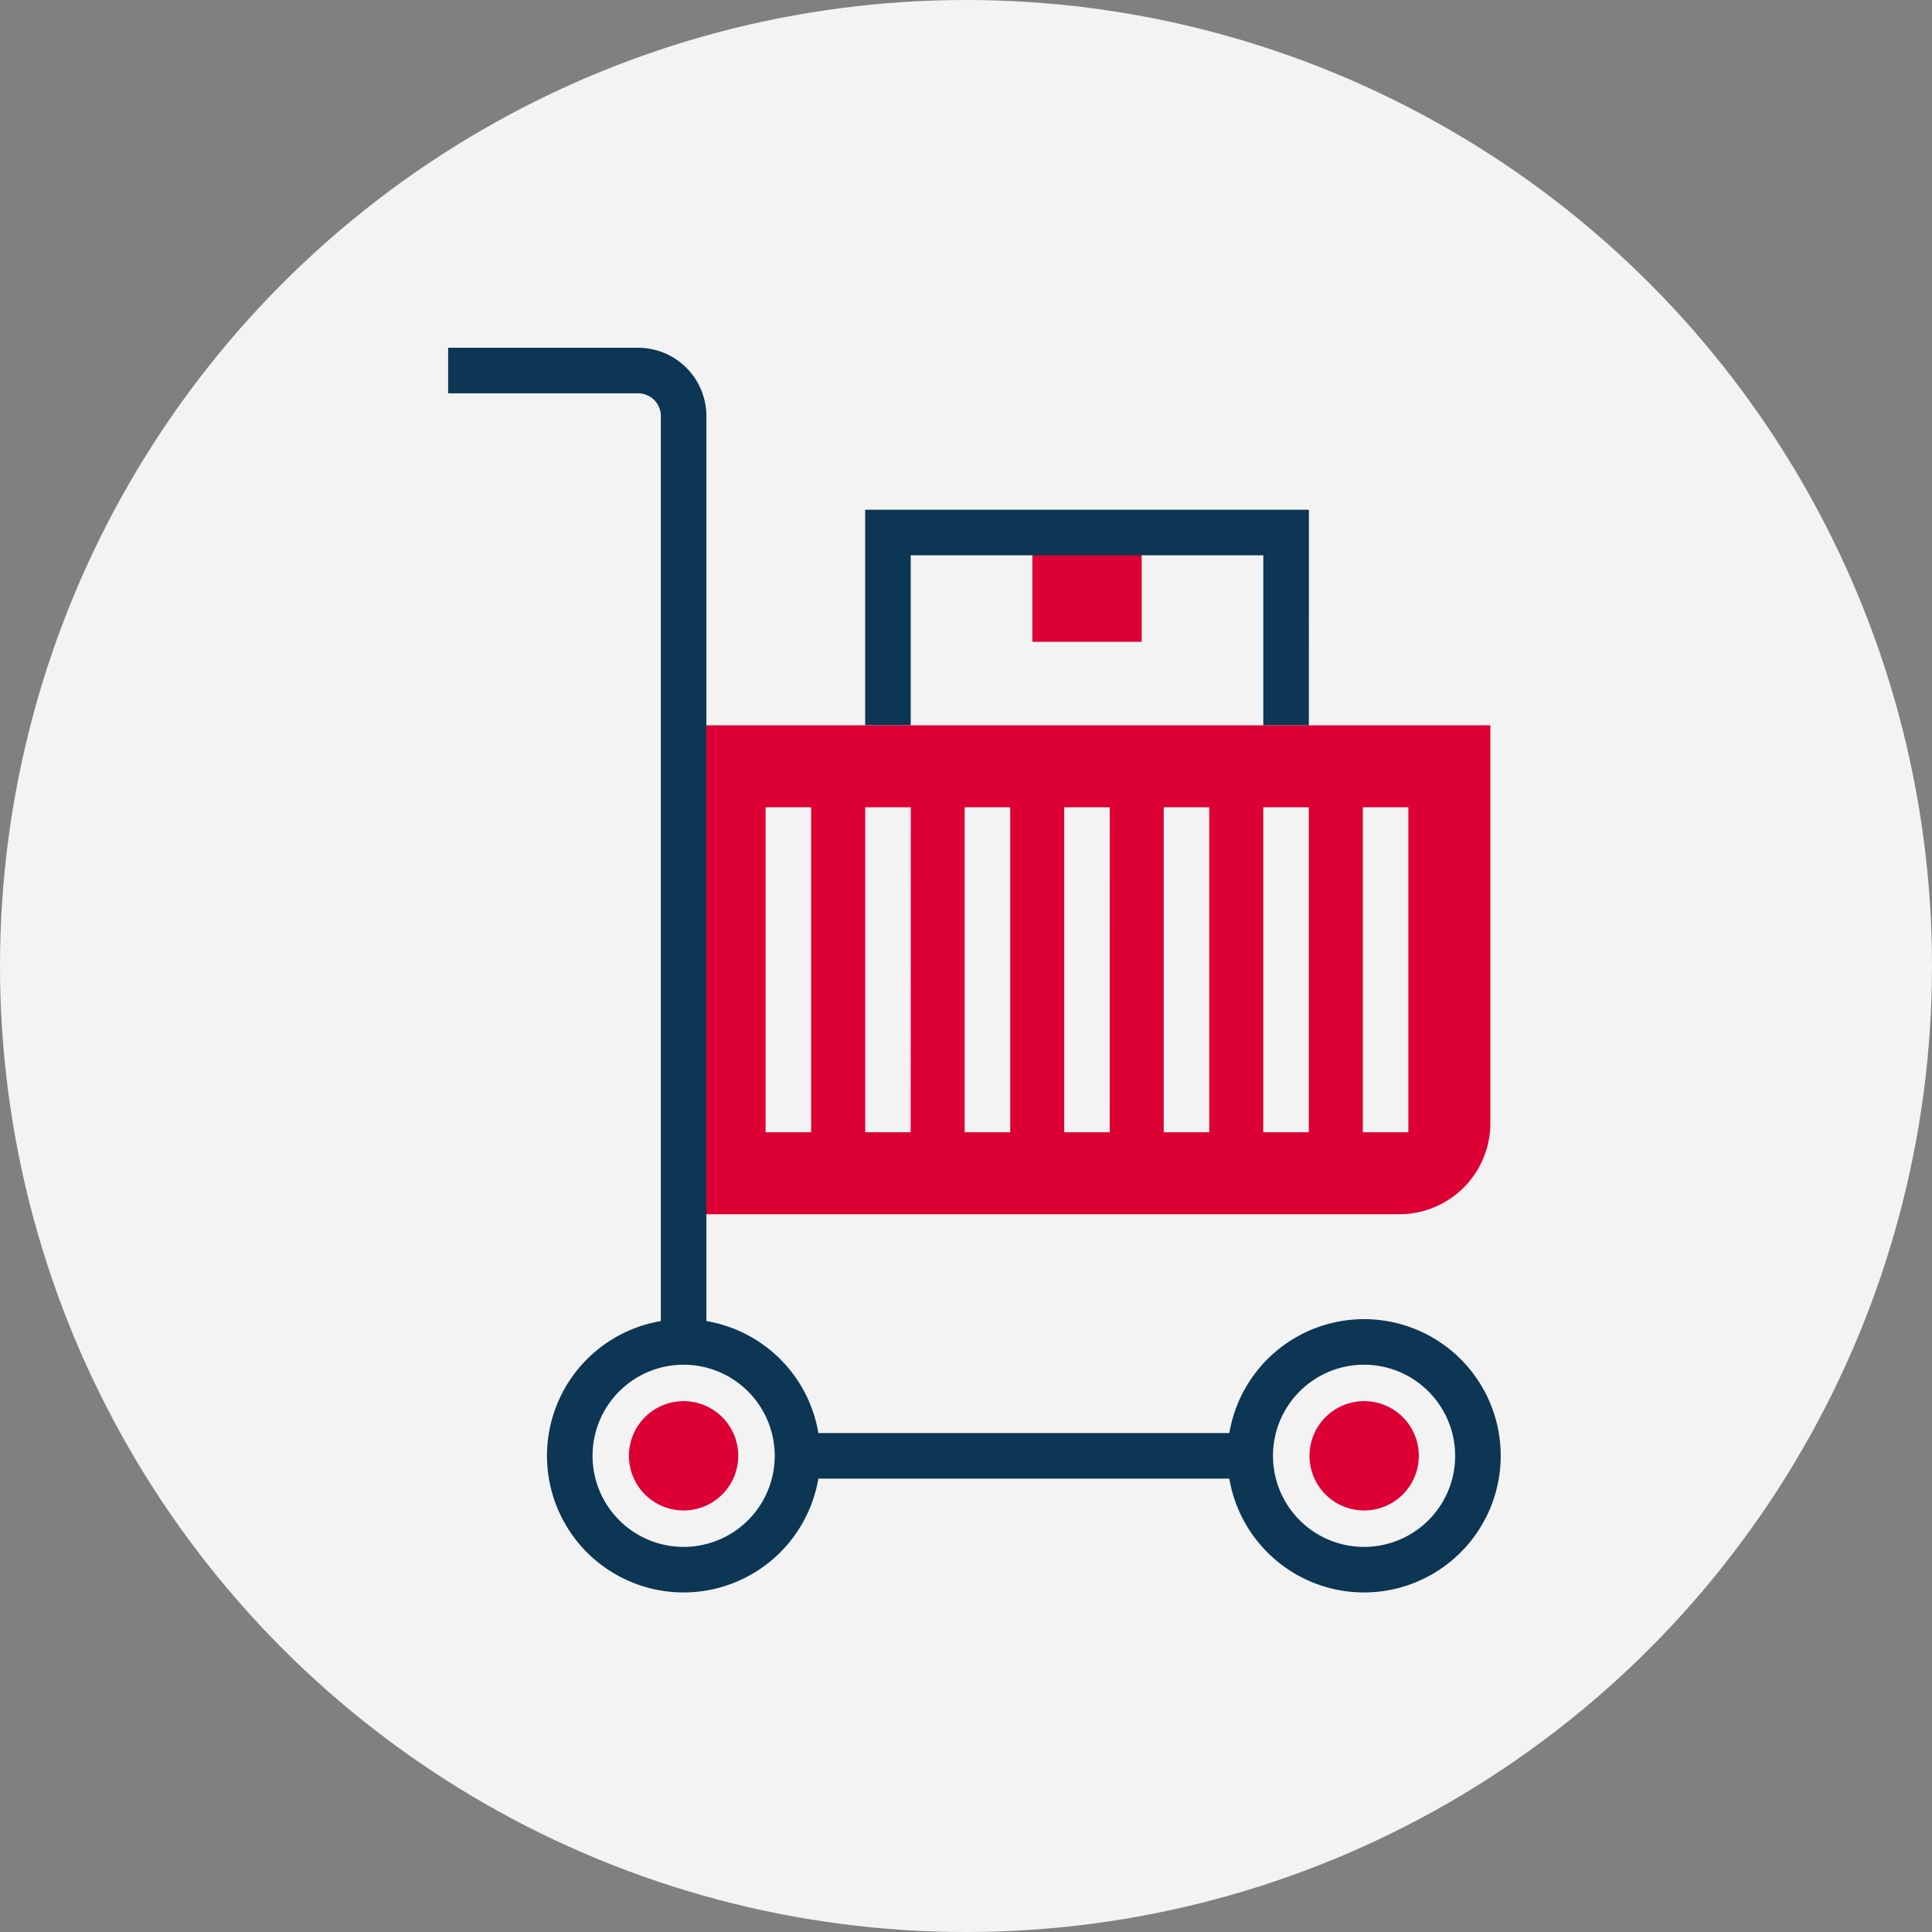 <svg xmlns="http://www.w3.org/2000/svg" width="100" height="100" viewBox="0 0 100 100">
  <rect x="0" y="0" width="100" height="100" fill="#808080" stroke="none"/>
  <defs>
    <style>
      .cls-1 {
        fill: #f3f3f3;
      }

      .cls-2 {
        fill: #dc0034;
      }

      .cls-3 {
        fill: #0c3653;
      }
    </style>
  </defs>
  <g id="Group_10225" data-name="Group 10225" transform="translate(0.028)">
    <circle id="Ellipse_357" data-name="Ellipse 357" class="cls-1" cx="50" cy="50" r="50" transform="translate(-0.028)"/>
    <g id="Group_10211" data-name="Group 10211" transform="translate(23.167 18)">
      <g id="Group_10208" data-name="Group 10208" transform="translate(21.586 8.384)">
        <rect id="Rectangle_587" data-name="Rectangle 587" class="cls-2" width="5.658" height="5.658" transform="translate(8.654 1.178)"/>
        <path id="Path_8902" data-name="Path 8902" class="cls-3" d="M1690.882,493.82h-2.358v-8.8h-18.251v8.8h-2.357V482.664h22.967Z" transform="translate(-1667.916 -482.664)"/>
      </g>
      <path id="Path_8903" data-name="Path 8903" class="cls-2" d="M1649.6,504.41v25.308h37.042a4.714,4.714,0,0,0,4.715-4.715V504.41Zm6.6,21.064h-2.357V508.653h2.357Zm5.152,0H1659V508.653h2.357Zm5.152,0h-2.358v-16.82h2.358Zm5.151,0H1669.3V508.653h2.357Zm5.153,0h-2.358v-16.82h2.358Zm5.152,0h-2.357V508.653h2.357Zm5.152,0h-2.358V508.653h2.358Z" transform="translate(-1637.411 -484.869)"/>
      <path id="Path_8904" data-name="Path 8904" class="cls-3" d="M1639.207,517.782h-2.357V469.857a1.179,1.179,0,0,0-1.179-1.178h-9.831v-2.358h9.831a3.536,3.536,0,0,1,3.536,3.536Z" transform="translate(-1625.84 -466.321)"/>
      <rect id="Rectangle_588" data-name="Rectangle 588" class="cls-3" width="23.433" height="2.358" transform="translate(18.083 56.175)"/>
      <g id="Group_10209" data-name="Group 10209" transform="translate(40.337 50.28)">
        <path id="Path_8905" data-name="Path 8905" class="cls-3" d="M1711.538,578.473a7.073,7.073,0,1,1,7.073-7.073A7.08,7.08,0,0,1,1711.538,578.473Zm0-11.788a4.715,4.715,0,1,0,4.715,4.715A4.721,4.721,0,0,0,1711.538,566.685Z" transform="translate(-1704.466 -564.328)"/>
        <path id="Path_8906" data-name="Path 8906" class="cls-2" d="M1718.4,575.428a2.829,2.829,0,1,1-2.829-2.829A2.829,2.829,0,0,1,1718.4,575.428Z" transform="translate(-1708.494 -568.356)"/>
      </g>
      <g id="Group_10210" data-name="Group 10210" transform="translate(5.117 50.28)">
        <path id="Path_8907" data-name="Path 8907" class="cls-3" d="M1642.888,578.473a7.073,7.073,0,1,1,7.073-7.073A7.08,7.08,0,0,1,1642.888,578.473Zm0-11.788a4.715,4.715,0,1,0,4.715,4.715A4.721,4.721,0,0,0,1642.888,566.685Z" transform="translate(-1635.815 -564.328)"/>
        <path id="Path_8908" data-name="Path 8908" class="cls-2" d="M1649.742,575.428a2.829,2.829,0,1,1-2.829-2.829A2.83,2.83,0,0,1,1649.742,575.428Z" transform="translate(-1639.842 -568.356)"/>
      </g>
    </g>
  </g>
</svg>
